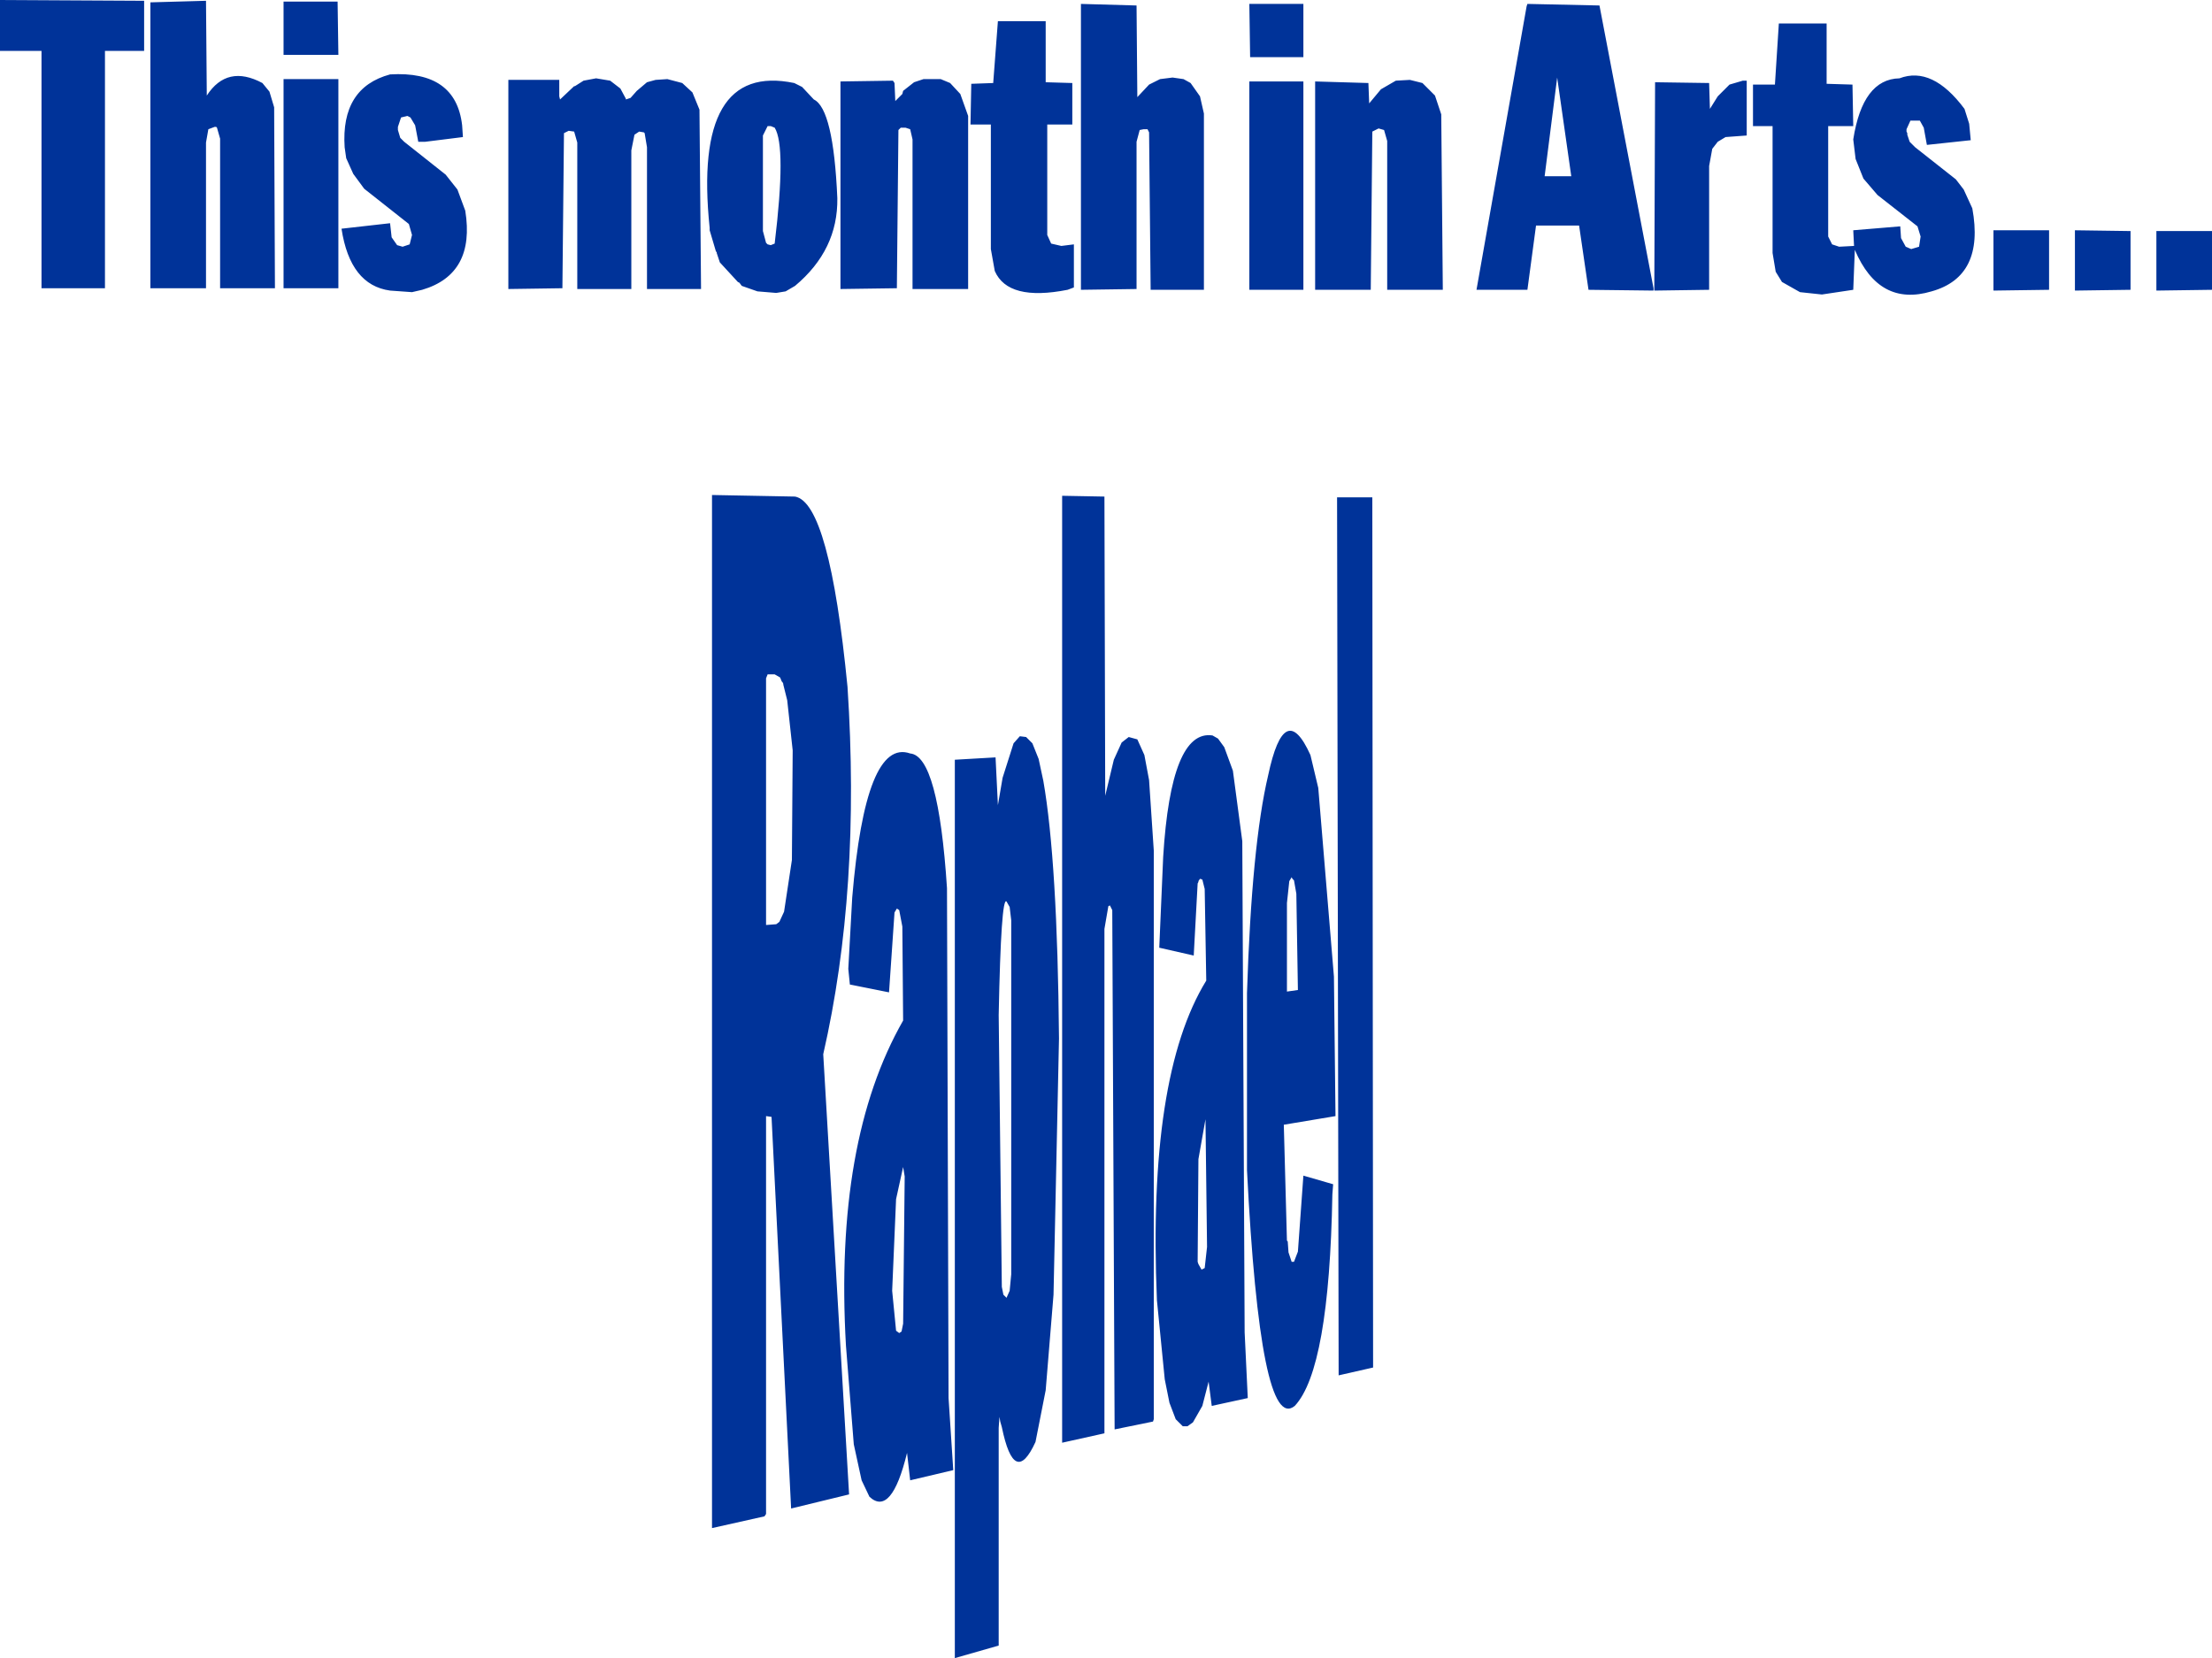<?xml version="1.0" encoding="UTF-8" standalone="no"?>
<svg xmlns:xlink="http://www.w3.org/1999/xlink" height="105.85px" width="141.2px" xmlns="http://www.w3.org/2000/svg">
  <g transform="matrix(1.0, 0.0, 0.0, 1.0, -621.5, -266.95)">
    <path d="M738.1 268.45 L738.1 272.3 739.75 272.35 739.8 275.0 738.2 275.0 738.2 282.05 738.45 282.55 738.9 282.7 739.85 282.65 739.8 281.65 742.8 281.4 742.85 282.15 743.15 282.7 743.5 282.85 744.0 282.7 744.1 282.05 743.9 281.4 741.35 279.4 740.45 278.35 739.95 277.1 739.8 275.85 Q740.4 272.0 742.75 271.95 744.85 271.15 746.9 273.9 L747.2 274.85 747.3 275.9 744.5 276.2 744.3 275.1 744.05 274.65 743.45 274.65 743.2 275.2 743.2 275.35 743.25 275.45 743.25 275.55 743.4 276.0 743.75 276.35 746.35 278.4 746.85 279.05 747.4 280.25 Q748.2 284.6 744.8 285.55 741.45 286.55 739.9 282.9 L739.8 285.45 737.8 285.75 736.4 285.6 735.25 284.95 734.85 284.3 734.65 283.1 734.65 275.0 733.4 275.0 733.4 272.35 734.8 272.35 735.05 268.45 738.1 268.45 M733.0 272.1 L733.0 275.6 731.65 275.7 731.15 276.0 730.8 276.45 730.6 277.55 730.6 285.45 727.1 285.5 727.15 272.2 730.6 272.25 730.65 273.9 731.15 273.1 731.9 272.35 732.75 272.1 733.0 272.1 M748.75 281.65 L752.3 281.65 752.3 285.45 748.75 285.5 748.75 281.65 M757.5 281.7 L757.5 285.45 753.95 285.5 753.95 281.65 757.5 281.7 M762.7 281.7 L762.7 285.45 759.15 285.5 759.15 281.7 762.7 281.7 M678.5 272.1 L678.6 272.25 678.65 273.4 679.1 272.95 679.15 272.75 679.85 272.2 680.45 272.0 681.55 272.0 682.15 272.25 682.8 272.95 683.3 274.35 683.3 285.4 679.75 285.4 679.75 275.85 679.6 275.2 679.3 275.1 679.0 275.1 678.85 275.25 678.75 285.35 675.15 285.4 675.15 272.15 678.5 272.1 M688.25 268.3 L688.25 272.2 689.95 272.25 689.95 274.9 688.35 274.9 688.35 281.95 688.6 282.5 689.25 282.65 690.05 282.55 690.05 285.3 689.65 285.45 Q685.85 286.2 685.0 284.25 L684.75 282.85 684.75 274.9 683.45 274.9 683.5 272.3 684.9 272.25 685.2 268.3 688.25 268.3 M658.75 272.1 L659.55 271.95 660.45 272.1 661.1 272.6 661.45 273.25 661.45 273.3 661.75 273.2 662.15 272.75 662.8 272.2 663.35 272.05 664.1 272.0 665.05 272.25 665.7 272.85 666.15 273.95 666.25 285.4 662.8 285.4 662.8 276.35 662.65 275.45 662.6 275.4 662.3 275.35 662.0 275.55 661.8 276.55 661.8 285.4 658.35 285.4 658.35 276.05 658.15 275.35 657.8 275.3 657.5 275.45 657.4 285.35 653.95 285.4 653.95 272.05 657.2 272.05 657.2 273.1 657.25 273.3 658.15 272.45 658.2 272.45 658.75 272.1 M666.8 281.5 Q665.7 270.9 672.2 272.25 L672.7 272.5 673.45 273.3 Q674.7 273.9 674.95 279.6 675.0 282.9 672.25 285.2 L671.65 285.55 671.05 285.65 669.85 285.55 668.85 285.2 668.7 285.0 668.6 284.95 667.45 283.7 667.25 283.1 667.25 283.05 667.2 283.0 666.8 281.65 666.8 281.5 M670.7 275.0 L670.5 275.0 670.2 275.6 670.2 281.7 670.4 282.45 670.5 282.55 670.7 282.6 670.95 282.5 Q671.7 276.3 670.95 275.1 L670.7 275.0 M648.2 276.0 L648.0 274.95 647.7 274.45 647.5 274.35 647.1 274.45 646.9 275.05 646.9 275.25 647.05 275.75 647.3 276.0 649.95 278.1 650.7 279.05 651.2 280.4 Q651.85 284.45 648.45 285.45 L647.8 285.6 646.4 285.5 Q643.85 285.15 643.3 281.55 L646.4 281.2 646.5 282.1 646.85 282.6 647.2 282.7 647.65 282.55 647.8 281.95 647.6 281.25 644.75 279.0 644.05 278.05 643.6 277.05 643.5 276.35 Q643.25 272.55 646.4 271.7 650.6 271.45 651.0 274.95 L651.05 275.7 648.65 276.0 648.2 276.0 M723.6 267.3 L727.05 285.35 727.05 285.5 722.9 285.45 722.3 281.35 719.55 281.35 719.0 285.45 715.75 285.45 718.95 267.35 719.0 267.2 723.6 267.3 M711.5 272.05 L712.3 272.25 713.1 273.05 713.5 274.25 713.6 285.45 710.05 285.45 710.05 275.95 709.85 275.25 709.5 275.15 709.1 275.35 709.0 285.45 705.45 285.45 705.45 272.15 708.85 272.25 708.9 273.55 709.65 272.65 710.6 272.1 711.5 272.05 M696.35 271.9 L697.05 272.0 697.5 272.25 698.1 273.1 698.35 274.2 698.35 285.45 694.95 285.45 694.85 275.4 694.75 275.2 694.5 275.2 694.25 275.25 694.05 276.0 694.05 285.4 690.5 285.45 690.5 267.2 694.05 267.3 694.1 273.15 694.85 272.35 695.55 272.0 696.35 271.9 M704.7 270.6 L701.3 270.6 701.25 267.2 704.7 267.2 704.7 270.6 M704.7 272.15 L704.7 285.45 701.25 285.45 701.25 272.15 704.7 272.15 M689.3 298.6 L692.0 298.65 692.05 317.75 692.6 315.45 693.1 314.35 693.55 314.0 694.1 314.15 694.55 315.15 694.85 316.75 695.15 321.25 695.15 357.55 695.1 357.7 692.65 358.2 692.5 325.05 692.35 324.75 692.25 324.8 692.0 326.25 692.0 358.45 689.3 359.05 689.3 298.6 M720.1 278.2 L721.8 278.2 720.9 271.9 720.1 278.2 M700.8 320.65 L700.95 352.0 701.15 356.2 698.85 356.7 698.65 355.15 698.25 356.7 697.65 357.75 697.3 358.0 697.0 358.0 696.55 357.55 696.15 356.5 695.85 355.0 695.35 349.95 Q694.75 335.65 698.5 329.55 L698.4 323.7 698.25 323.1 698.1 323.05 698.0 323.2 698.0 323.25 697.95 323.35 697.7 327.95 695.5 327.45 695.75 321.65 Q696.25 313.5 698.9 313.9 L699.25 314.1 699.65 314.65 700.2 316.15 700.8 320.65 M703.95 322.95 L703.8 323.2 703.65 324.6 703.65 330.25 704.35 330.15 704.25 324.0 704.1 323.15 704.0 323.05 703.95 322.95 M702.45 316.45 Q703.5 311.5 705.15 315.15 L705.65 317.25 706.65 329.3 706.75 338.2 703.45 338.75 703.65 346.15 703.7 346.2 703.75 346.9 703.95 347.5 704.1 347.5 704.35 346.85 704.7 342.0 706.6 342.55 706.55 343.2 Q706.35 354.35 704.15 356.7 701.95 358.5 701.1 341.65 L701.1 330.35 Q701.4 320.9 702.45 316.45 M698.0 340.95 L697.95 347.5 698.0 347.65 698.2 348.0 698.4 347.9 698.55 346.55 698.45 338.4 698.0 340.95 M671.75 311.65 L671.5 310.65 671.5 310.6 671.45 310.5 671.4 310.45 671.3 310.2 670.95 310.0 670.5 310.0 670.4 310.25 670.4 326.0 671.05 325.95 671.25 325.8 671.55 325.15 672.05 321.85 672.1 314.85 671.75 311.65 M706.85 298.7 L709.1 298.7 709.15 354.25 706.95 354.75 706.85 298.7 M687.4 314.4 L687.8 315.4 688.1 316.8 Q689.0 321.95 689.1 333.25 L688.75 349.6 688.25 355.7 687.6 359.0 Q686.25 361.95 685.45 358.05 L685.35 357.7 685.3 357.4 685.25 358.1 685.25 372.0 682.45 372.8 682.45 315.45 685.05 315.3 685.2 318.35 685.5 316.6 686.2 314.4 686.6 313.95 687.0 314.0 687.4 314.4 M675.6 310.8 Q676.45 323.75 674.05 334.25 L675.7 362.35 672.0 363.25 670.75 338.25 670.4 338.2 670.4 363.6 670.3 363.75 666.95 364.5 666.95 298.55 672.25 298.65 Q674.45 299.05 675.6 310.8 M679.25 342.05 L679.15 341.45 678.7 343.5 678.45 349.35 678.7 351.9 678.9 352.05 679.05 351.95 679.15 351.45 679.25 342.05 M678.75 324.95 L678.6 325.2 678.25 330.3 675.75 329.8 675.65 328.8 675.9 324.25 Q676.75 314.05 679.6 315.05 681.4 315.2 681.95 323.65 L682.05 356.2 682.35 360.8 679.6 361.45 679.4 359.7 Q678.4 363.8 677.0 362.5 L676.5 361.45 676.0 359.15 675.5 352.85 Q674.75 339.8 679.15 332.1 L679.1 326.1 678.9 325.05 678.75 324.95 M685.75 324.5 Q685.4 324.15 685.25 331.75 L685.45 349.1 685.55 349.6 685.75 349.8 685.95 349.35 686.05 348.3 686.05 325.7 685.95 324.85 685.75 324.5 M634.65 267.0 L634.7 273.05 Q636.0 271.05 638.25 272.25 L638.7 272.8 639.0 273.8 639.05 285.35 635.55 285.35 635.55 275.8 635.35 275.1 635.3 275.05 635.2 275.05 634.8 275.2 634.65 276.05 634.65 285.35 631.1 285.35 631.1 267.1 634.65 267.0 M628.2 270.2 L628.2 285.35 624.15 285.35 624.15 270.2 621.5 270.2 621.5 266.95 630.7 267.0 630.7 270.2 628.2 270.2 M643.1 270.45 L639.6 270.45 639.6 267.05 643.05 267.05 643.1 270.45 M643.1 272.0 L643.1 285.35 639.6 285.35 639.6 272.0 643.1 272.0" fill="#003399" fill-rule="evenodd" stroke="none"/>
  </g>
</svg>
